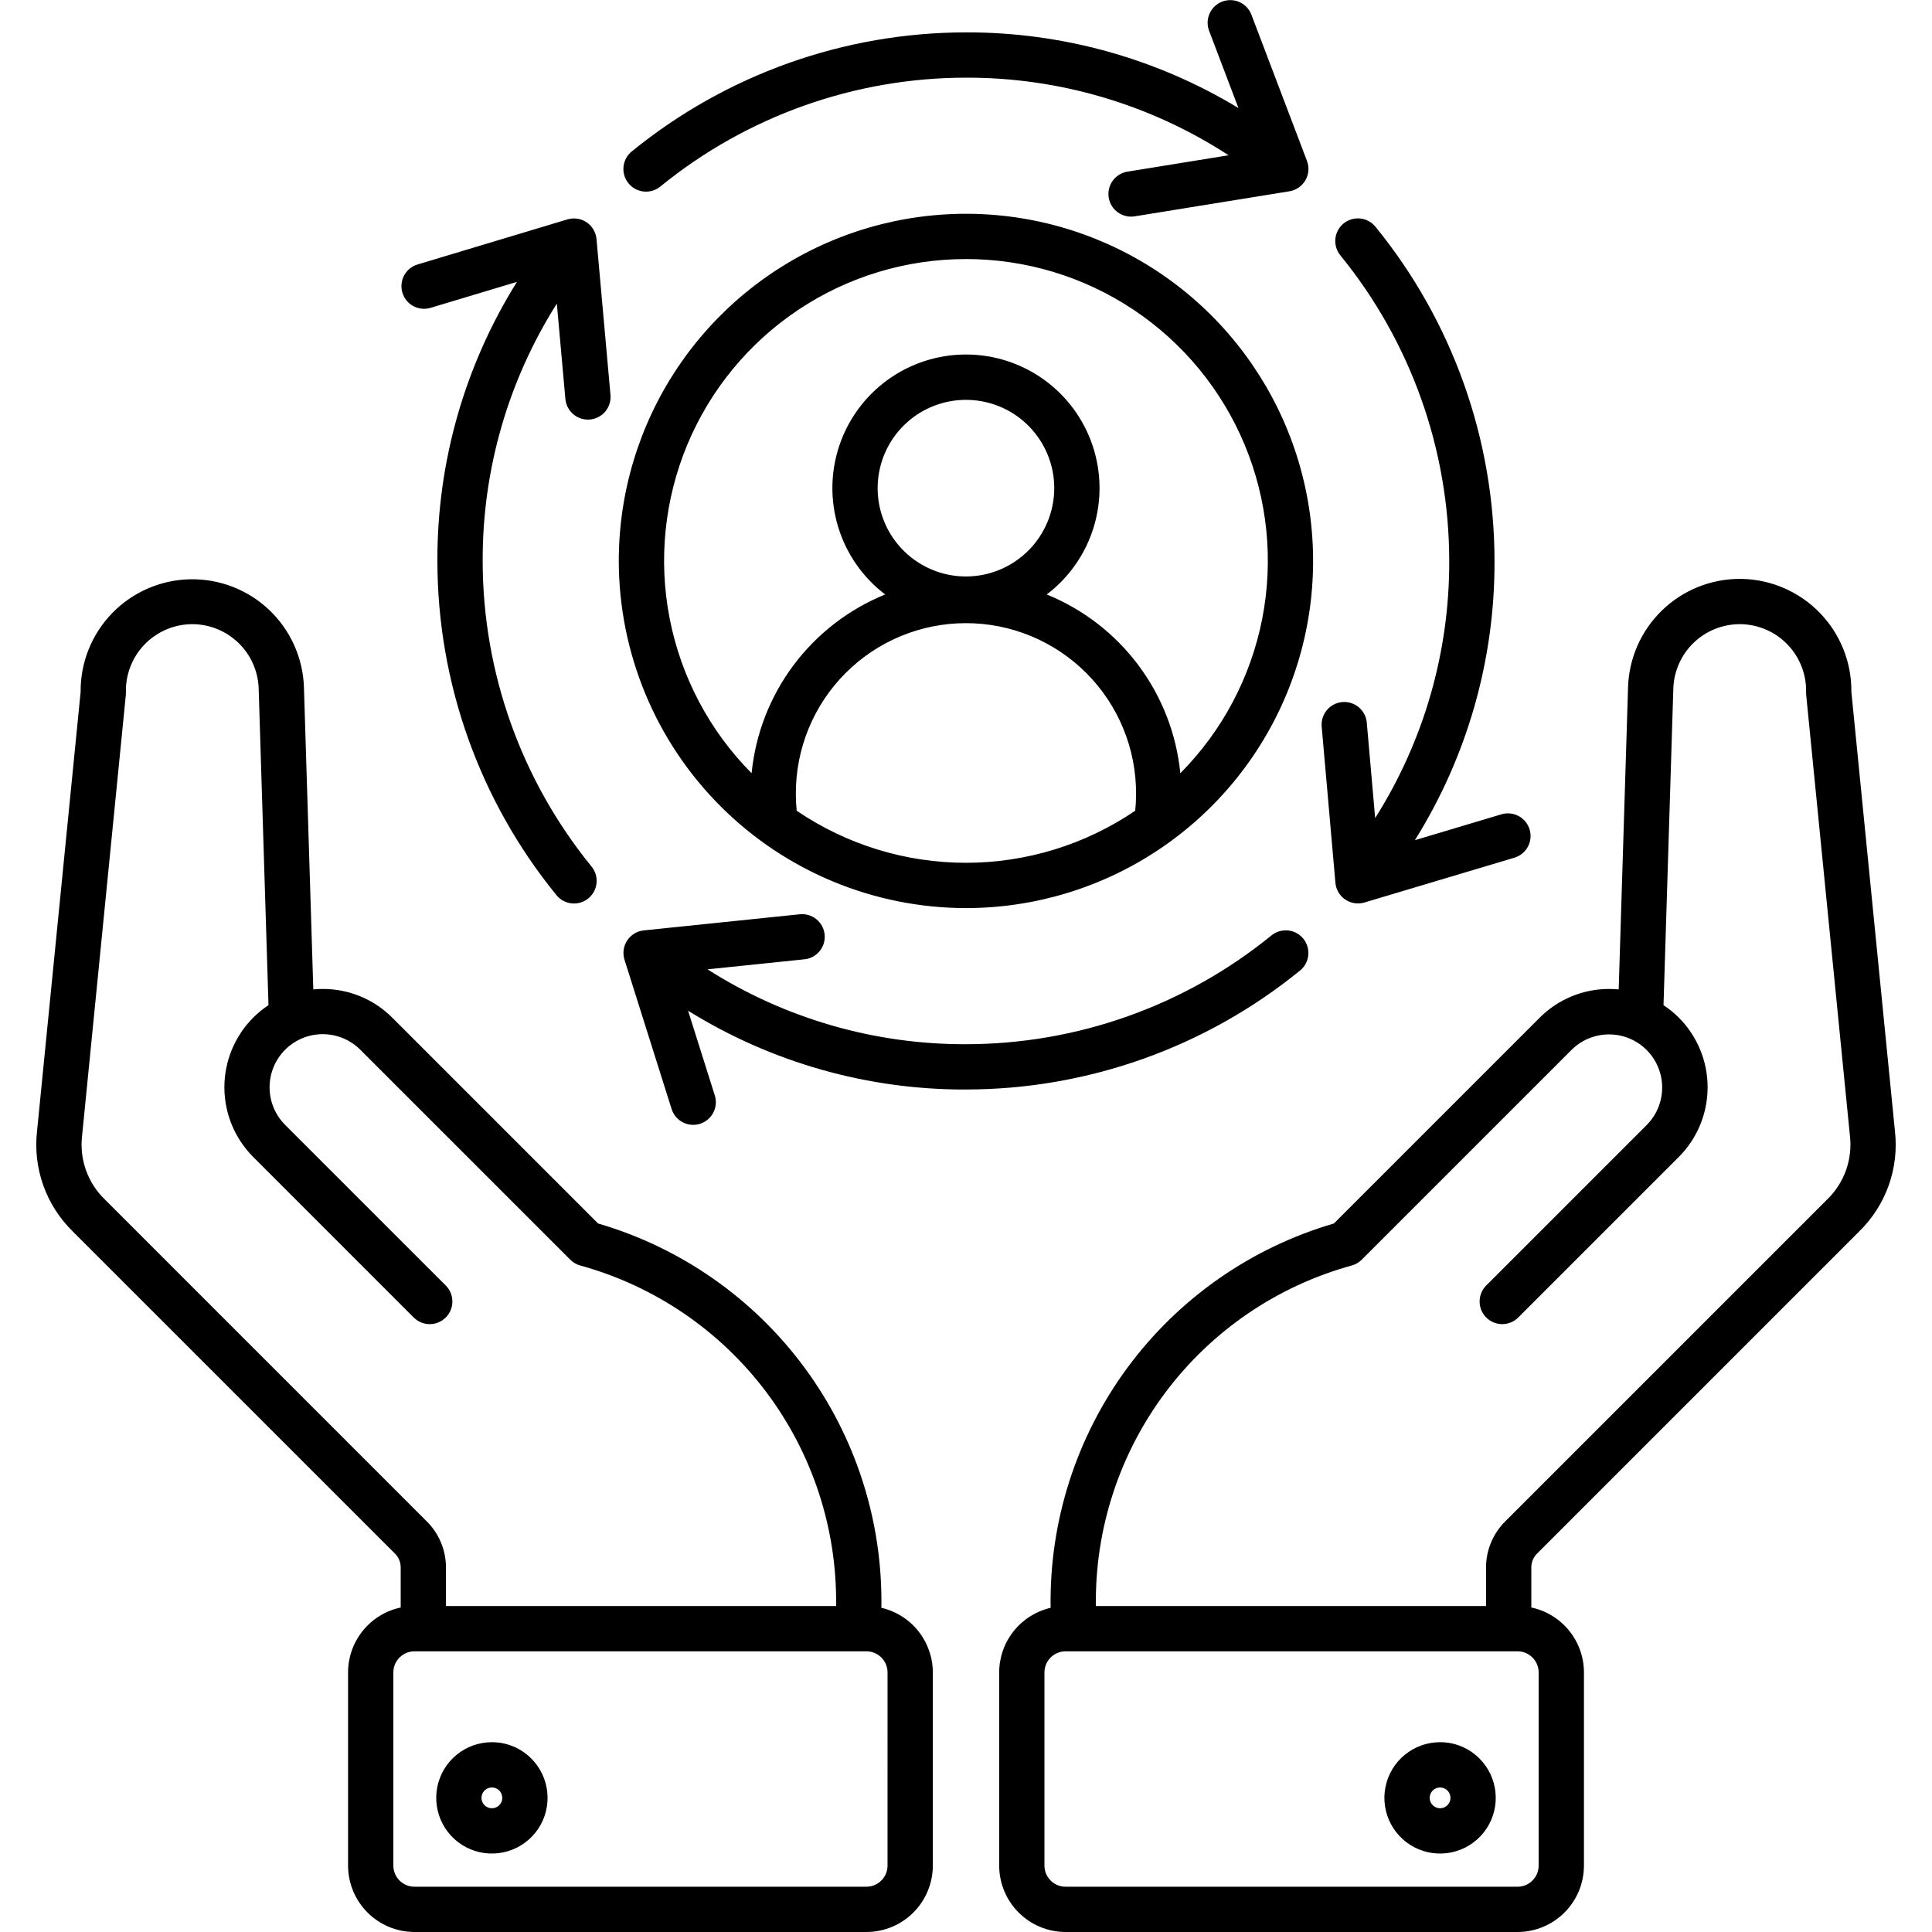 <?xml version="1.0" encoding="UTF-8"?>
<svg xmlns="http://www.w3.org/2000/svg" width="120" height="120" viewBox="0 0 120 120" fill="none">
  <g clip-path="url(#clip0_3260_3673)">
    <path d="M59.997 56.403C64.261 56.403 68.43 55.139 71.976 52.769C75.522 50.4 78.286 47.032 79.918 43.093C81.55 39.152 81.977 34.817 81.145 30.634C80.313 26.451 78.259 22.609 75.244 19.594C72.228 16.578 68.386 14.525 64.204 13.693C60.021 12.861 55.685 13.288 51.745 14.92C47.805 16.552 44.438 19.315 42.068 22.861C39.699 26.407 38.434 30.576 38.434 34.841C38.441 40.558 40.714 46.039 44.757 50.081C48.799 54.123 54.28 56.397 59.997 56.403ZM49.483 50.356C49.449 50.012 49.432 49.667 49.431 49.321C49.425 47.929 49.693 46.55 50.221 45.262C50.749 43.974 51.526 42.804 52.508 41.817C53.49 40.831 54.657 40.048 55.942 39.514C57.227 38.98 58.605 38.705 59.997 38.705C61.389 38.705 62.767 38.98 64.052 39.514C65.337 40.048 66.504 40.831 67.486 41.817C68.468 42.804 69.245 43.974 69.773 45.262C70.301 46.55 70.57 47.929 70.563 49.321C70.563 49.666 70.544 50.013 70.511 50.356C67.409 52.463 63.746 53.59 59.997 53.59C56.248 53.59 52.584 52.463 49.483 50.356ZM59.997 35.805C58.912 35.805 57.852 35.483 56.95 34.88C56.048 34.278 55.345 33.421 54.93 32.419C54.515 31.417 54.406 30.314 54.618 29.25C54.83 28.186 55.352 27.209 56.119 26.442C56.886 25.675 57.863 25.153 58.927 24.941C59.991 24.73 61.093 24.838 62.096 25.253C63.098 25.668 63.954 26.371 64.557 27.273C65.16 28.175 65.481 29.235 65.481 30.32C65.48 31.774 64.901 33.168 63.873 34.197C62.845 35.225 61.451 35.804 59.997 35.806V35.805ZM59.997 16.09C63.698 16.088 67.317 17.181 70.397 19.233C73.477 21.284 75.881 24.202 77.305 27.618C78.729 31.034 79.11 34.795 78.4 38.427C77.689 42.059 75.919 45.4 73.312 48.027C73.072 45.596 72.172 43.277 70.71 41.32C69.248 39.363 67.279 37.843 65.015 36.923C66.399 35.873 67.418 34.414 67.928 32.754C68.439 31.094 68.415 29.315 67.861 27.668C67.306 26.022 66.249 24.591 64.839 23.578C63.428 22.564 61.735 22.019 59.998 22.019C58.26 22.019 56.567 22.564 55.156 23.578C53.746 24.591 52.689 26.022 52.134 27.668C51.58 29.315 51.557 31.094 52.067 32.754C52.578 34.414 53.596 35.873 54.98 36.923C52.717 37.843 50.747 39.363 49.285 41.32C47.823 43.277 46.923 45.596 46.683 48.027C44.077 45.4 42.307 42.06 41.596 38.428C40.886 34.796 41.267 31.035 42.69 27.619C44.114 24.204 46.518 21.286 49.598 19.234C52.678 17.183 56.296 16.089 59.997 16.091V16.09ZM95.496 96.469L115.467 76.497C116.291 75.696 116.921 74.717 117.308 73.635C117.694 72.552 117.828 71.396 117.698 70.254L114.992 42.975C115.011 41.153 114.314 39.397 113.05 38.084C111.787 36.772 110.058 36.008 108.237 35.957C108.176 35.956 108.114 35.955 108.053 35.955C106.248 35.958 104.515 36.663 103.221 37.922C101.927 39.181 101.173 40.894 101.121 42.698L100.54 61.454C100.346 61.436 100.151 61.426 99.956 61.426C99.153 61.423 98.357 61.579 97.615 61.886C96.874 62.192 96.2 62.642 95.633 63.211L82.851 75.993C77.708 77.495 73.201 80.644 70.022 84.957C66.843 89.27 65.169 94.507 65.256 99.864C64.349 100.075 63.539 100.586 62.959 101.315C62.379 102.043 62.062 102.947 62.061 103.878V115.876C62.062 116.969 62.497 118.017 63.27 118.791C64.043 119.564 65.091 119.999 66.185 120H94.257C95.351 119.999 96.399 119.564 97.173 118.791C97.946 118.017 98.381 116.969 98.382 115.875V103.877C98.381 102.932 98.055 102.016 97.46 101.282C96.865 100.548 96.037 100.041 95.113 99.844V97.397C95.107 97.224 95.138 97.052 95.204 96.891C95.27 96.731 95.37 96.587 95.496 96.469ZM83.958 78.602C84.194 78.538 84.408 78.413 84.581 78.24L97.622 65.199C98.242 64.587 99.079 64.246 99.951 64.249C100.822 64.251 101.657 64.599 102.274 65.215C102.89 65.832 103.237 66.666 103.24 67.538C103.243 68.409 102.901 69.247 102.289 69.867L92.305 79.851C92.045 80.116 91.9 80.472 91.901 80.843C91.903 81.214 92.05 81.57 92.313 81.832C92.575 82.094 92.93 82.242 93.302 82.244C93.672 82.245 94.029 82.1 94.293 81.84L104.278 71.856C105.421 70.708 106.063 69.153 106.063 67.533C106.063 65.913 105.421 64.359 104.278 63.211C103.987 62.92 103.667 62.659 103.324 62.432L103.933 42.78C103.964 41.706 104.411 40.687 105.181 39.938C105.95 39.189 106.981 38.77 108.055 38.768C108.091 38.768 108.128 38.768 108.164 38.769C109.257 38.799 110.293 39.261 111.045 40.053C111.798 40.846 112.206 41.904 112.18 42.996C112.178 43.055 112.18 43.113 112.186 43.171L114.901 70.531C114.988 71.259 114.905 71.997 114.659 72.687C114.412 73.378 114.008 74.001 113.48 74.509L93.508 94.48C93.122 94.86 92.816 95.314 92.608 95.815C92.4 96.316 92.296 96.854 92.3 97.396V99.754H68.067C68.002 94.967 69.527 90.294 72.403 86.466C75.278 82.639 79.342 79.873 83.958 78.603V78.602ZM95.568 103.878V115.875C95.568 116.048 95.534 116.218 95.468 116.378C95.402 116.537 95.306 116.682 95.184 116.803C95.062 116.925 94.917 117.022 94.758 117.088C94.599 117.154 94.428 117.188 94.256 117.188H66.185C65.837 117.188 65.503 117.05 65.257 116.803C65.011 116.557 64.872 116.223 64.872 115.875V103.879C64.872 103.706 64.906 103.536 64.972 103.376C65.038 103.217 65.135 103.072 65.257 102.951C65.379 102.829 65.523 102.732 65.683 102.666C65.842 102.6 66.013 102.566 66.185 102.566H94.257C94.605 102.566 94.938 102.705 95.184 102.951C95.43 103.197 95.568 103.531 95.568 103.878V103.878ZM89.446 108.211C88.646 108.211 87.871 108.488 87.252 108.995C86.633 109.503 86.21 110.209 86.053 110.994C85.897 111.779 86.018 112.593 86.395 113.299C86.772 114.005 87.382 114.558 88.121 114.864C88.861 115.171 89.683 115.211 90.449 114.979C91.215 114.747 91.876 114.256 92.321 113.591C92.765 112.926 92.966 112.127 92.887 111.33C92.809 110.534 92.457 109.79 91.891 109.224C91.571 108.902 91.19 108.646 90.77 108.472C90.35 108.298 89.9 108.209 89.446 108.211ZM89.902 112.125C89.797 112.23 89.658 112.296 89.509 112.311C89.361 112.325 89.212 112.288 89.088 112.205C88.963 112.122 88.872 111.999 88.829 111.856C88.785 111.713 88.793 111.56 88.85 111.422C88.907 111.284 89.01 111.17 89.142 111.1C89.274 111.029 89.426 111.007 89.572 111.036C89.718 111.065 89.85 111.144 89.945 111.259C90.04 111.375 90.091 111.519 90.091 111.669C90.091 111.753 90.075 111.837 90.042 111.916C90.01 111.994 89.962 112.065 89.902 112.125ZM4.532 76.5L24.504 96.469C24.63 96.587 24.729 96.731 24.795 96.891C24.862 97.051 24.893 97.223 24.888 97.396V99.844C23.964 100.041 23.135 100.549 22.54 101.283C21.945 102.017 21.62 102.933 21.619 103.878V115.875C21.62 116.969 22.055 118.018 22.828 118.791C23.601 119.564 24.65 119.999 25.744 120H53.815C54.908 119.999 55.956 119.565 56.73 118.791C57.503 118.018 57.938 116.97 57.94 115.877V103.878C57.938 102.947 57.621 102.043 57.041 101.314C56.461 100.586 55.651 100.075 54.744 99.864C54.832 94.507 53.157 89.269 49.978 84.957C46.799 80.644 42.291 77.495 37.148 75.993L24.366 63.211C23.8 62.642 23.126 62.192 22.384 61.885C21.642 61.579 20.847 61.423 20.044 61.426C19.848 61.426 19.653 61.436 19.46 61.454L18.879 42.704C18.823 40.878 18.049 39.148 16.726 37.889C15.402 36.63 13.635 35.944 11.809 35.98C9.982 36.016 8.244 36.771 6.971 38.08C5.697 39.39 4.992 41.149 5.008 42.976L2.301 70.255C2.171 71.397 2.305 72.553 2.692 73.636C3.079 74.718 3.708 75.697 4.532 76.498V76.5ZM55.126 115.875C55.126 116.223 54.988 116.557 54.742 116.803C54.495 117.049 54.162 117.187 53.814 117.187H25.742C25.395 117.187 25.061 117.049 24.815 116.803C24.569 116.556 24.431 116.223 24.431 115.875V103.877C24.431 103.529 24.57 103.196 24.816 102.95C25.061 102.704 25.395 102.566 25.742 102.566H53.815C54.162 102.566 54.496 102.704 54.742 102.95C54.988 103.196 55.127 103.529 55.127 103.877L55.126 115.875ZM5.1 70.532L7.815 43.172C7.82 43.114 7.822 43.056 7.821 42.997C7.795 41.905 8.203 40.847 8.955 40.054C9.708 39.262 10.743 38.8 11.836 38.77C11.872 38.77 11.909 38.768 11.945 38.768C13.02 38.77 14.051 39.191 14.821 39.941C15.591 40.691 16.038 41.712 16.067 42.786L16.676 62.432C16.332 62.659 16.013 62.92 15.722 63.212C14.579 64.36 13.937 65.914 13.937 67.534C13.937 69.154 14.579 70.708 15.722 71.856L25.706 81.841C25.97 82.101 26.327 82.246 26.698 82.244C27.069 82.243 27.424 82.095 27.686 81.832C27.949 81.57 28.097 81.215 28.098 80.844C28.1 80.473 27.955 80.116 27.695 79.852L17.71 69.868C17.404 69.561 17.161 69.197 16.995 68.797C16.829 68.396 16.744 67.967 16.744 67.534C16.744 67.1 16.829 66.671 16.995 66.271C17.161 65.87 17.404 65.507 17.71 65.2C18.017 64.894 18.381 64.651 18.781 64.485C19.181 64.319 19.61 64.234 20.044 64.234C20.477 64.234 20.907 64.319 21.307 64.485C21.707 64.651 22.071 64.894 22.378 65.2L35.419 78.241C35.591 78.414 35.806 78.539 36.041 78.603C40.657 79.874 44.721 82.639 47.597 86.467C50.472 90.294 51.997 94.968 51.932 99.754H27.7V97.397C27.705 96.855 27.6 96.317 27.393 95.816C27.185 95.315 26.879 94.861 26.492 94.481L6.521 74.509C5.992 74.002 5.589 73.378 5.342 72.688C5.095 71.998 5.013 71.26 5.1 70.532ZM30.553 108.211C29.753 108.211 28.978 108.488 28.359 108.995C27.741 109.503 27.317 110.209 27.161 110.994C27.005 111.779 27.125 112.593 27.503 113.299C27.88 114.004 28.49 114.558 29.229 114.864C29.968 115.17 30.791 115.211 31.556 114.978C32.322 114.746 32.983 114.256 33.428 113.59C33.873 112.925 34.073 112.126 33.994 111.33C33.916 110.534 33.564 109.79 32.998 109.224C32.678 108.902 32.297 108.646 31.877 108.472C31.457 108.298 31.008 108.209 30.553 108.211ZM31.01 112.125C30.904 112.231 30.765 112.297 30.616 112.311C30.468 112.326 30.318 112.289 30.194 112.206C30.07 112.123 29.978 112 29.934 111.857C29.891 111.714 29.898 111.56 29.956 111.422C30.013 111.284 30.116 111.17 30.248 111.099C30.38 111.029 30.532 111.006 30.678 111.035C30.825 111.064 30.957 111.143 31.052 111.259C31.146 111.374 31.198 111.519 31.198 111.669C31.198 111.753 31.182 111.837 31.149 111.916C31.117 111.994 31.07 112.065 31.01 112.125ZM59.997 67.672C53.898 67.692 47.917 65.996 42.737 62.777L44.397 68.036C44.453 68.212 44.473 68.398 44.457 68.582C44.441 68.766 44.389 68.945 44.304 69.109C44.219 69.272 44.102 69.418 43.961 69.537C43.819 69.656 43.656 69.745 43.48 69.801C43.303 69.856 43.118 69.877 42.934 69.861C42.75 69.845 42.571 69.793 42.407 69.707C42.243 69.622 42.098 69.505 41.979 69.364C41.861 69.223 41.771 69.059 41.715 68.883L38.789 59.612C38.726 59.413 38.708 59.202 38.737 58.995C38.765 58.789 38.84 58.591 38.954 58.416C39.069 58.242 39.221 58.095 39.399 57.987C39.577 57.878 39.778 57.811 39.985 57.789L49.655 56.789C49.84 56.767 50.028 56.782 50.207 56.834C50.386 56.885 50.553 56.971 50.699 57.088C50.844 57.204 50.965 57.349 51.055 57.512C51.144 57.676 51.2 57.855 51.219 58.041C51.238 58.226 51.22 58.414 51.166 58.592C51.112 58.771 51.024 58.937 50.905 59.08C50.786 59.224 50.641 59.343 50.476 59.43C50.311 59.517 50.13 59.57 49.944 59.586L43.944 60.207C48.74 63.262 54.311 64.876 59.997 64.858C66.912 64.854 73.614 62.467 78.975 58.099C79.264 57.865 79.634 57.755 80.004 57.792C80.374 57.83 80.715 58.014 80.95 58.302C81.185 58.59 81.297 58.96 81.26 59.33C81.224 59.7 81.042 60.041 80.754 60.277C74.891 65.055 67.56 67.666 59.997 67.671V67.672ZM39.24 9.406C45.103 4.628 52.434 2.016 59.997 2.011C65.963 1.996 71.817 3.622 76.922 6.71L75.096 1.905C74.966 1.557 74.98 1.172 75.133 0.833C75.286 0.495 75.567 0.231 75.914 0.099C76.261 -0.033 76.647 -0.022 76.986 0.129C77.325 0.28 77.591 0.559 77.725 0.906L81.178 9.993C81.252 10.188 81.282 10.397 81.266 10.605C81.249 10.813 81.186 11.015 81.082 11.196C80.977 11.376 80.834 11.532 80.662 11.65C80.491 11.769 80.295 11.847 80.089 11.881L70.493 13.435C70.309 13.467 70.122 13.462 69.94 13.42C69.759 13.379 69.588 13.302 69.436 13.194C69.285 13.086 69.156 12.949 69.058 12.791C68.96 12.633 68.894 12.458 68.865 12.274C68.835 12.091 68.842 11.903 68.885 11.722C68.928 11.541 69.007 11.371 69.117 11.22C69.226 11.07 69.365 10.943 69.524 10.847C69.683 10.75 69.859 10.687 70.043 10.659L76.31 9.644C71.458 6.484 65.788 4.809 59.998 4.824C53.083 4.828 46.38 7.215 41.019 11.583C40.876 11.7 40.712 11.789 40.535 11.842C40.358 11.896 40.172 11.914 39.987 11.896C39.803 11.878 39.624 11.823 39.461 11.736C39.298 11.649 39.154 11.53 39.037 11.386C38.92 11.243 38.832 11.078 38.779 10.901C38.726 10.723 38.708 10.537 38.727 10.353C38.746 10.169 38.801 9.991 38.889 9.828C38.977 9.665 39.096 9.521 39.24 9.405V9.406ZM85.414 50.812C88.437 46.035 90.033 40.494 90.014 34.841C90.01 27.926 87.623 21.224 83.255 15.864C83.138 15.721 83.049 15.556 82.996 15.379C82.942 15.202 82.924 15.016 82.942 14.832C82.96 14.647 83.014 14.469 83.102 14.306C83.189 14.142 83.308 13.998 83.452 13.881C83.595 13.764 83.76 13.676 83.937 13.623C84.115 13.57 84.3 13.552 84.485 13.571C84.669 13.59 84.847 13.645 85.01 13.733C85.173 13.821 85.317 13.94 85.433 14.084C90.211 19.947 92.822 27.278 92.827 34.841C92.849 40.973 91.134 46.986 87.882 52.185L93.257 50.578C93.615 50.471 94 50.511 94.328 50.688C94.657 50.865 94.901 51.166 95.008 51.523C95.115 51.88 95.075 52.266 94.898 52.594C94.721 52.922 94.42 53.166 94.063 53.273L84.748 56.056C84.548 56.116 84.337 56.13 84.131 56.098C83.925 56.066 83.728 55.989 83.556 55.872C83.383 55.755 83.239 55.601 83.133 55.421C83.027 55.241 82.963 55.039 82.945 54.832L82.094 45.148C82.075 44.962 82.094 44.775 82.148 44.597C82.202 44.419 82.291 44.254 82.41 44.11C82.529 43.967 82.675 43.849 82.84 43.762C83.004 43.676 83.185 43.623 83.37 43.606C83.555 43.59 83.742 43.611 83.92 43.667C84.097 43.724 84.261 43.815 84.403 43.935C84.545 44.056 84.662 44.203 84.746 44.369C84.831 44.535 84.881 44.716 84.895 44.901L85.414 50.812ZM34.586 18.858C31.561 23.639 29.962 29.183 29.98 34.841C29.984 41.756 32.371 48.458 36.739 53.819C36.856 53.962 36.945 54.126 36.998 54.303C37.052 54.48 37.071 54.666 37.052 54.851C37.034 55.035 36.98 55.214 36.892 55.377C36.805 55.54 36.686 55.684 36.543 55.801C36.399 55.918 36.234 56.006 36.057 56.059C35.88 56.112 35.694 56.13 35.51 56.111C35.325 56.092 35.147 56.037 34.984 55.949C34.821 55.861 34.678 55.742 34.561 55.598C29.783 49.735 27.172 42.404 27.167 34.841C27.147 28.713 28.861 22.704 32.109 17.508L26.745 19.12C26.388 19.228 26.003 19.189 25.674 19.012C25.346 18.836 25.101 18.536 24.994 18.179C24.886 17.821 24.925 17.436 25.102 17.108C25.278 16.779 25.578 16.534 25.935 16.427L35.245 13.627C35.445 13.567 35.655 13.552 35.861 13.584C36.068 13.615 36.264 13.692 36.437 13.809C36.61 13.926 36.754 14.08 36.86 14.259C36.966 14.439 37.031 14.64 37.05 14.848L37.918 24.53C37.951 24.902 37.836 25.271 37.597 25.558C37.358 25.844 37.015 26.023 36.643 26.057C36.6 26.061 36.558 26.062 36.516 26.062C36.165 26.062 35.827 25.93 35.568 25.693C35.309 25.456 35.148 25.131 35.117 24.782L34.586 18.858Z" fill="#000"></path>
  </g>
  <defs>
    <clipPath id="clip0_3260_3673">
      <rect width="120" height="120" fill="white"></rect>
    </clipPath>
  </defs>
</svg>
